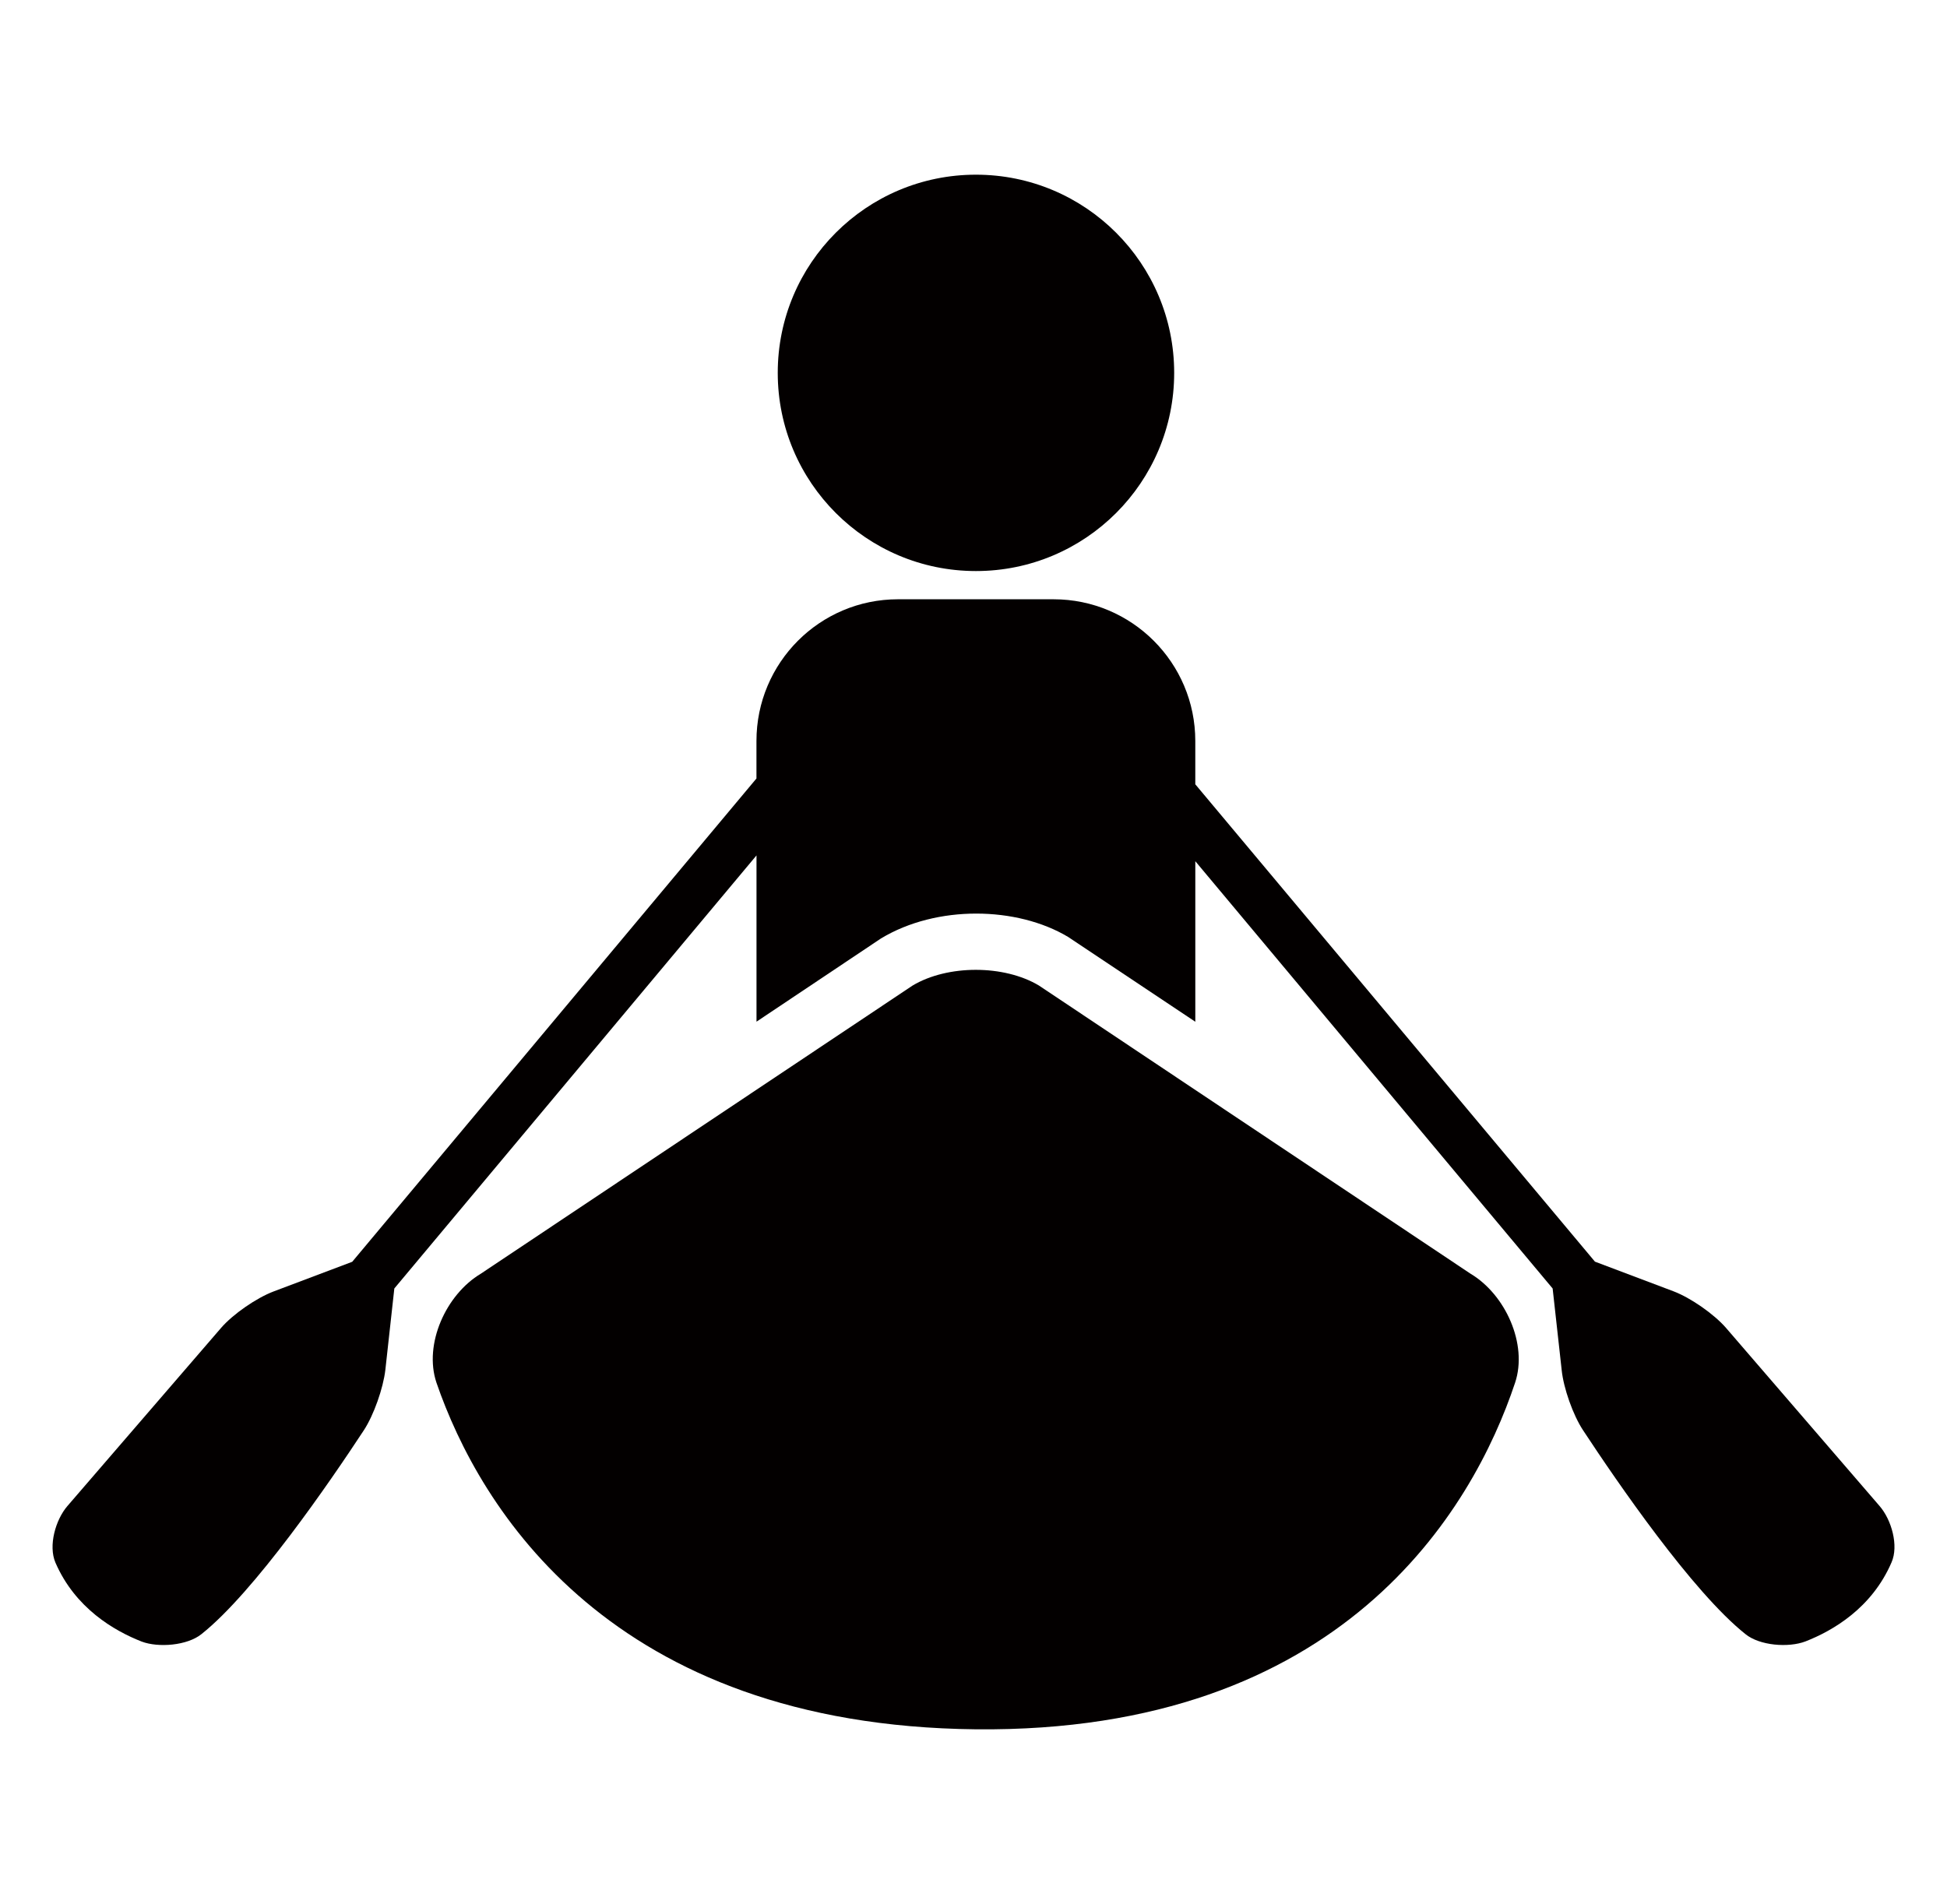 <?xml version="1.0" encoding="utf-8"?>
<!-- Generator: Adobe Illustrator 16.0.0, SVG Export Plug-In . SVG Version: 6.00 Build 0)  -->
<!DOCTYPE svg PUBLIC "-//W3C//DTD SVG 1.1//EN" "http://www.w3.org/Graphics/SVG/1.1/DTD/svg11.dtd">
<svg version="1.1" id="Capa_1" xmlns="http://www.w3.org/2000/svg" xmlns:xlink="http://www.w3.org/1999/xlink" x="0px" y="0px"
	 width="129.57px" height="126.723px" viewBox="0 0 129.57 126.723" enable-background="new 0 0 129.57 126.723"
	 xml:space="preserve">
<g>
	<g>
		<path fill="#030000" d="M13.412,108.754c3.521-2.803,8.534-10.109,10.797-13.557c0.669-1.017,1.296-2.817,1.435-4.019l0.598-5.424
			l24.102-28.822v11.065l8.286-5.54c3.711-2.24,9.046-2.136,12.449-0.102l8.467,5.647V57.317l23.78,28.438l0.601,5.424
			c0.121,1.2,0.753,3.002,1.428,4.018c2.259,3.434,7.268,10.745,10.799,13.558c0.937,0.767,2.855,0.923,3.995,0.489
			c1.826-0.713,4.422-2.22,5.73-5.262c0.489-1.111,0-2.836-0.801-3.756l-10.213-11.847c-0.8-0.922-2.354-2.003-3.49-2.435
			l-5.234-1.976l-26.596-31.77v-2.883c0-5.209-4.226-9.431-9.435-9.431H59.761c-5.204,0-9.42,4.222-9.42,9.431v2.496L23.439,83.978
			l-5.245,1.979c-1.131,0.431-2.691,1.504-3.485,2.425L4.49,100.228c-0.795,0.92-1.283,2.643-0.802,3.768
			c1.313,3.03,3.901,4.537,5.744,5.259C10.548,109.675,12.468,109.52,13.412,108.754z"/>
		<path fill="#030000" d="M69.144,65.594c-2.328-1.396-6.084-1.396-8.415,0L31.999,84.77c-2.32,1.384-3.813,4.688-2.954,7.251
			c2.871,8.345,11.589,22.814,35.891,23.072c24.379,0.245,33.07-14.595,35.893-23.072c0.851-2.563-0.645-5.867-2.969-7.251
			L69.144,65.594z"/>
		<path fill="#030000" d="M64.947,11.626c7.287,0,13.193,5.905,13.193,13.19s-5.906,13.19-13.193,13.19
			c-7.283,0-13.189-5.905-13.189-13.19C51.757,17.531,57.663,11.626,64.947,11.626z"/>
	</g>
</g>
</svg>
